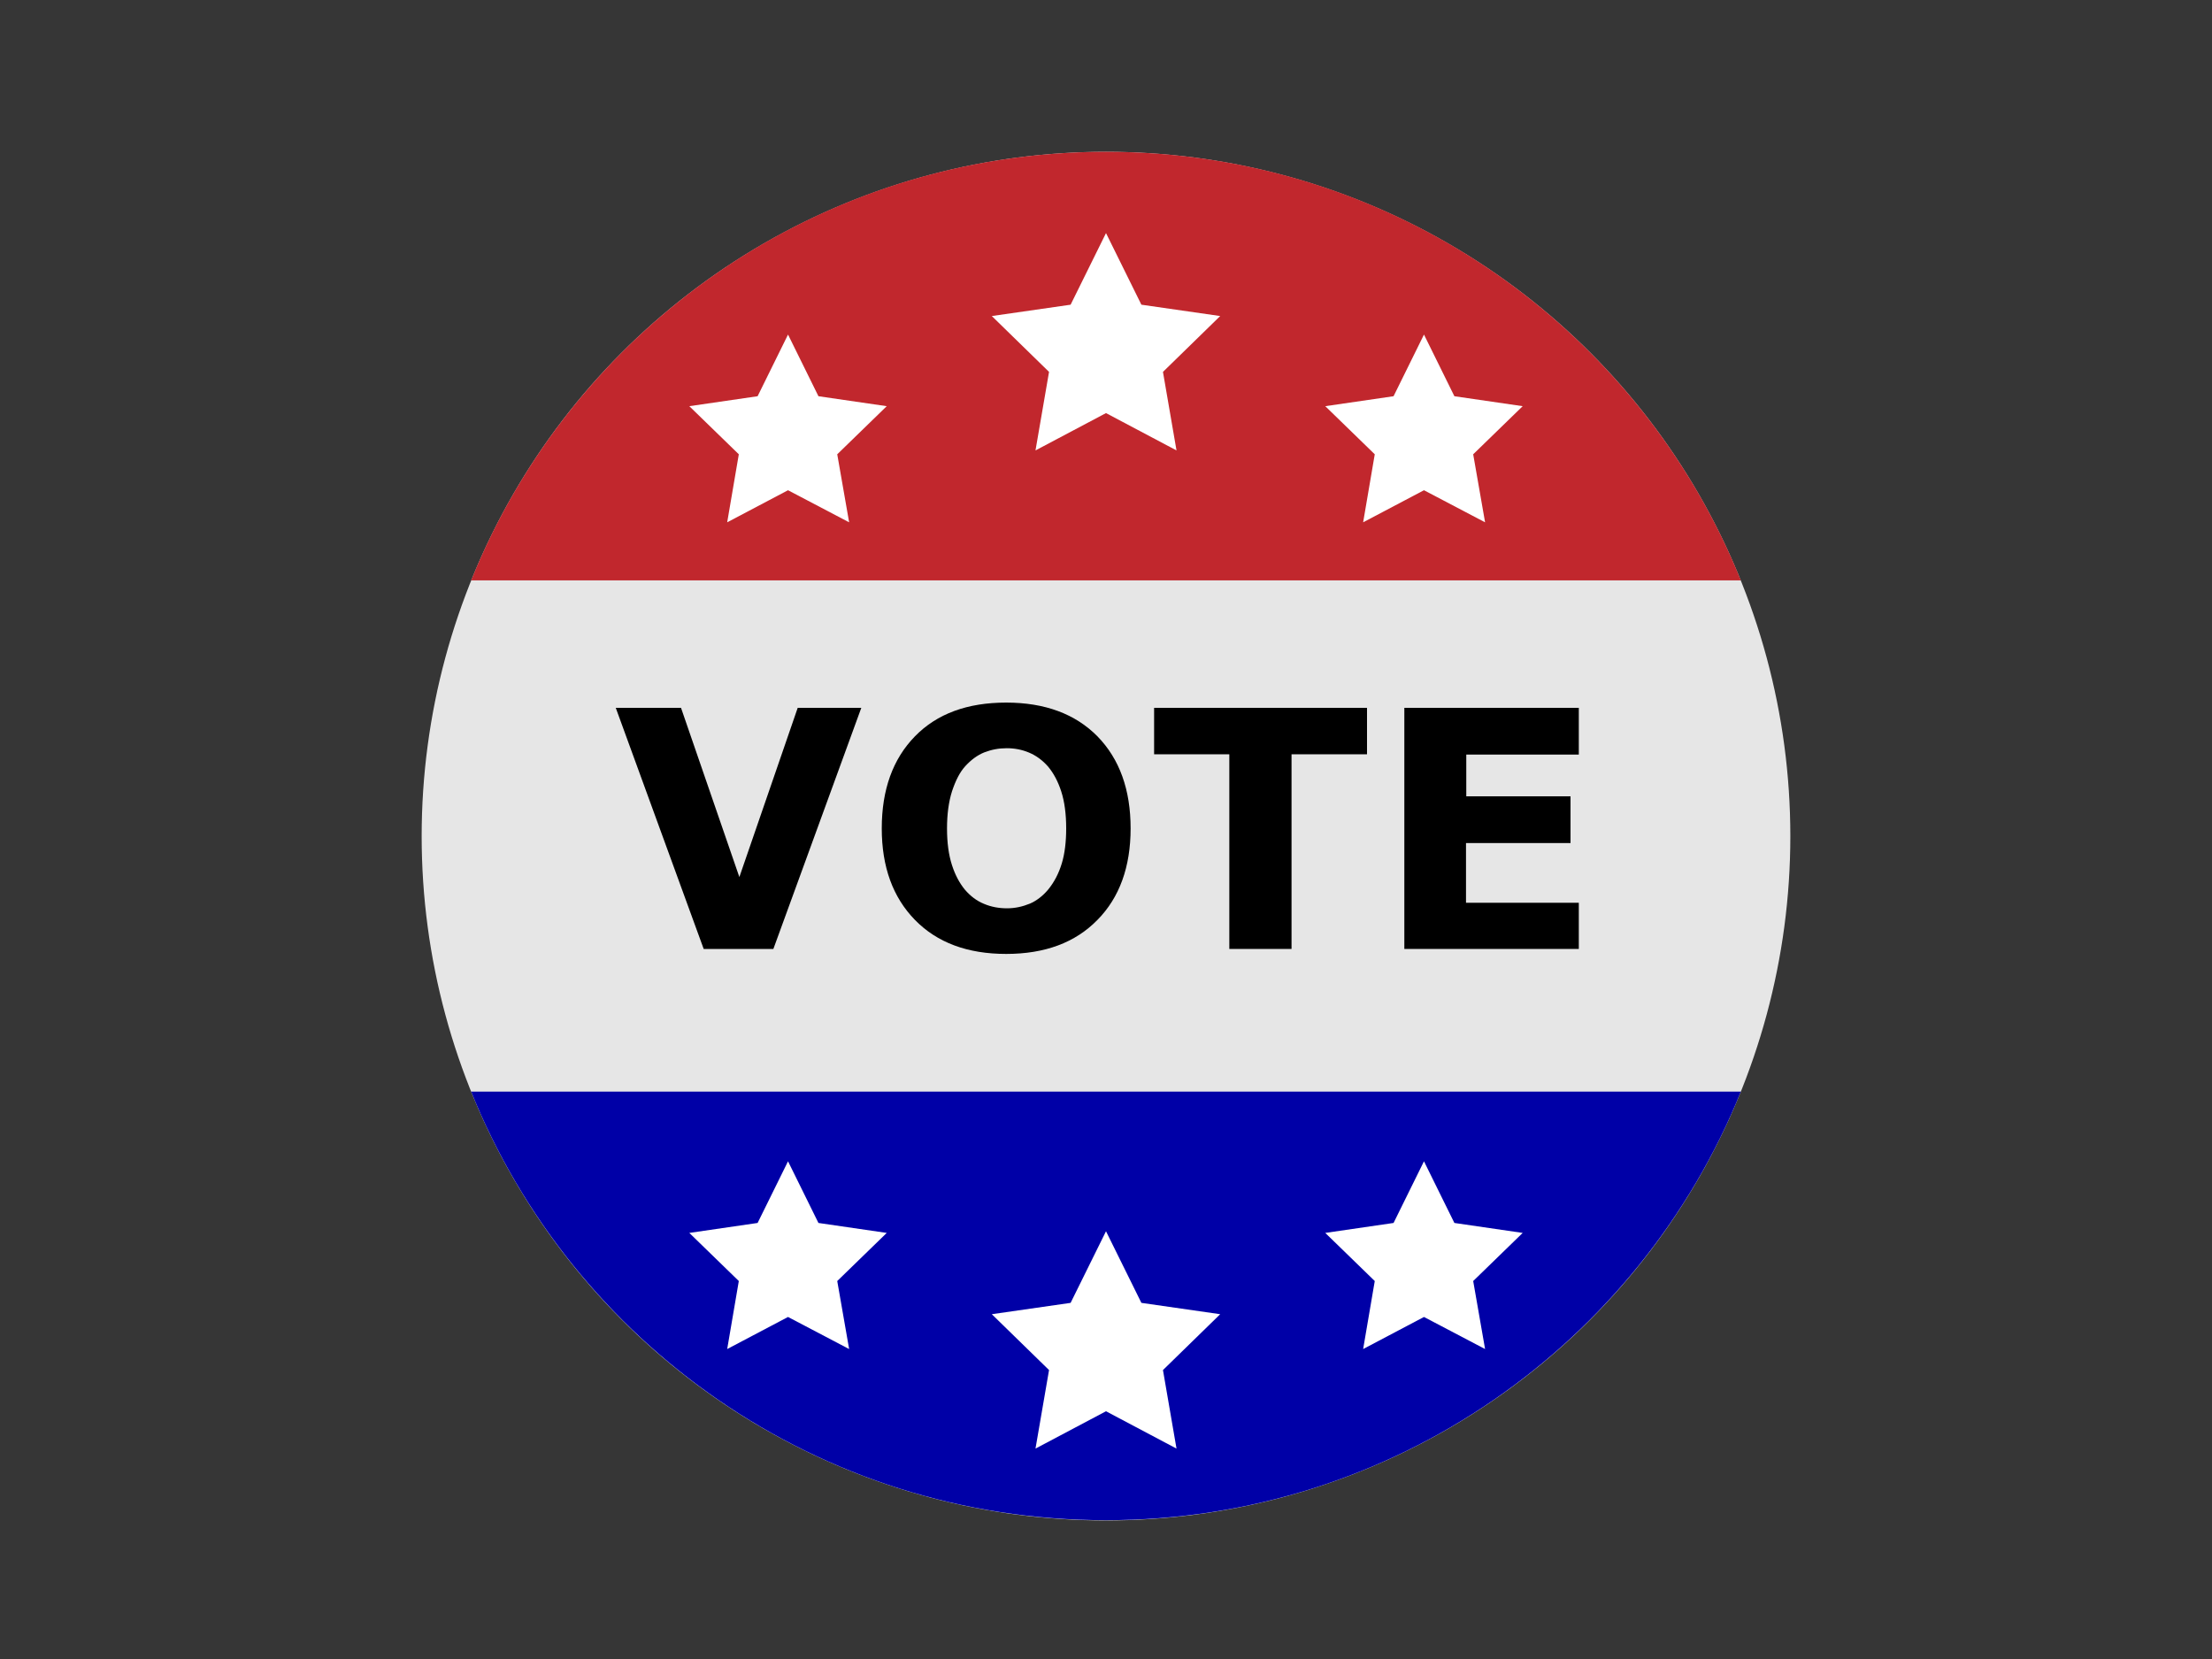<?xml version="1.0" encoding="utf-8"?>
<!-- Generator: Adobe Illustrator 26.2.1, SVG Export Plug-In . SVG Version: 6.00 Build 0)  -->
<svg version="1.1" id="Layer_1" xmlns="http://www.w3.org/2000/svg" xmlns:xlink="http://www.w3.org/1999/xlink" x="0px" y="0px"
	 viewBox="0 0 800 600" style="enable-background:new 0 0 800 600;" xml:space="preserve">
<style type="text/css">
	.st0{fill:#363636;}
	.st1{fill:#E6E6E6;}
	.st2{fill:#C1272D;}
	.st3{fill:#0000A7;}
	.st4{fill:#FFFFFF;}
	.st5{fill:none;}
	.st6{enable-background:new    ;}
</style>
<g id="Layer_2_00000018956182708556442040000004564487850881086644_">
	<g id="Layer_1_00000031174375475565778330000008174323079604141215_">
		<g id="Layer_2_00000049183698155922643360000009788704119052866236_">
			<rect id="backgorund_00000090980594169175793890000009759078189875683470_" class="st0" width="800" height="600"/>
		</g>
	</g>
</g>
<g id="Layer_3">
	<circle class="st1" cx="400" cy="302.4" r="247.5"/>
</g>
<g id="Layer_2_00000045582276682705326530000014495773453249644958_">
	<g>
		<path class="st2" d="M629.6,209.9C593,119,504,54.9,400,54.9s-193,64.1-229.6,155H629.6z"/>
		<path class="st3" d="M170.4,394.8c36.6,90.9,125.6,155,229.6,155s193-64.1,229.6-155H170.4z"/>
	</g>
</g>
<g>
	<polygon class="st4" points="400,84.3 412.8,110.2 441.3,114.3 420.6,134.5 425.5,162.9 400,149.4 374.5,162.9 379.4,134.5 
		358.7,114.3 387.2,110.2 	"/>
	<polygon class="st4" points="285,121 296,143.3 320.7,146.9 302.8,164.3 307.1,188.9 285,177.3 263,188.9 267.2,164.3 249.3,146.9 
		274,143.3 	"/>
	<polygon class="st4" points="515,121 526,143.3 550.7,146.9 532.8,164.3 537.1,188.9 515,177.3 493,188.9 497.2,164.3 479.3,146.9 
		504,143.3 	"/>
</g>
<g>
	<polygon class="st4" points="400,445.3 412.8,471.2 441.3,475.3 420.6,495.5 425.5,523.9 400,510.4 374.5,523.9 379.4,495.5 
		358.7,475.3 387.2,471.2 	"/>
	<polygon class="st4" points="285,420 296,442.3 320.7,445.9 302.8,463.3 307.1,487.9 285,476.3 263,487.9 267.2,463.3 249.3,445.9 
		274,442.3 	"/>
	<polygon class="st4" points="515,420 526,442.3 550.7,445.9 532.8,463.3 537.1,487.9 515,476.3 493,487.9 497.2,463.3 479.3,445.9 
		504,442.3 	"/>
</g>
<rect x="181.3" y="254.7" class="st5" width="437.4" height="95.4"/>
<g class="st6">
	<path d="M311.5,256l-31.8,87.2h-25.2L222.7,256h23.6l21.1,61.2l21.1-61.2H311.5z"/>
	<path d="M408.9,299.6c0,13.9-4,25-12,33.1c-8,8.2-19,12.3-33,12.3c-14,0-25-4.1-33-12.3c-8-8.2-12-19.2-12-33.1
		c0-14,4-25.1,12-33.3s19-12.2,33-12.2c14,0,25,4.1,33,12.2C404.9,274.5,408.9,285.6,408.9,299.6z M379.1,321.7
		c2.2-2.7,3.8-5.8,4.9-9.4c1.1-3.6,1.6-7.9,1.6-12.7c0-5.2-0.6-9.7-1.8-13.4c-1.2-3.7-2.8-6.6-4.7-8.9c-2-2.3-4.3-4-6.9-5.1
		c-2.6-1.1-5.3-1.6-8.1-1.6c-2.9,0-5.5,0.5-8.1,1.5c-2.5,1-4.8,2.7-6.9,5c-2,2.2-3.5,5.2-4.8,9.1c-1.2,3.8-1.8,8.3-1.8,13.4
		c0,5.2,0.6,9.6,1.8,13.3c1.2,3.7,2.8,6.6,4.7,8.9c2,2.3,4.2,4,6.9,5.1c2.6,1.1,5.4,1.6,8.3,1.6c2.9,0,5.6-0.6,8.3-1.7
		C374.8,325.8,377.1,324.1,379.1,321.7z"/>
	<path d="M494.3,272.8h-27.2v70.4h-22.5v-70.4h-27.2V256h77V272.8z"/>
	<path d="M571,343.2h-63.1V256H571v16.9h-40.7v15.1H568v16.9h-37.8v21.6H571V343.2z"/>
</g>
</svg>
